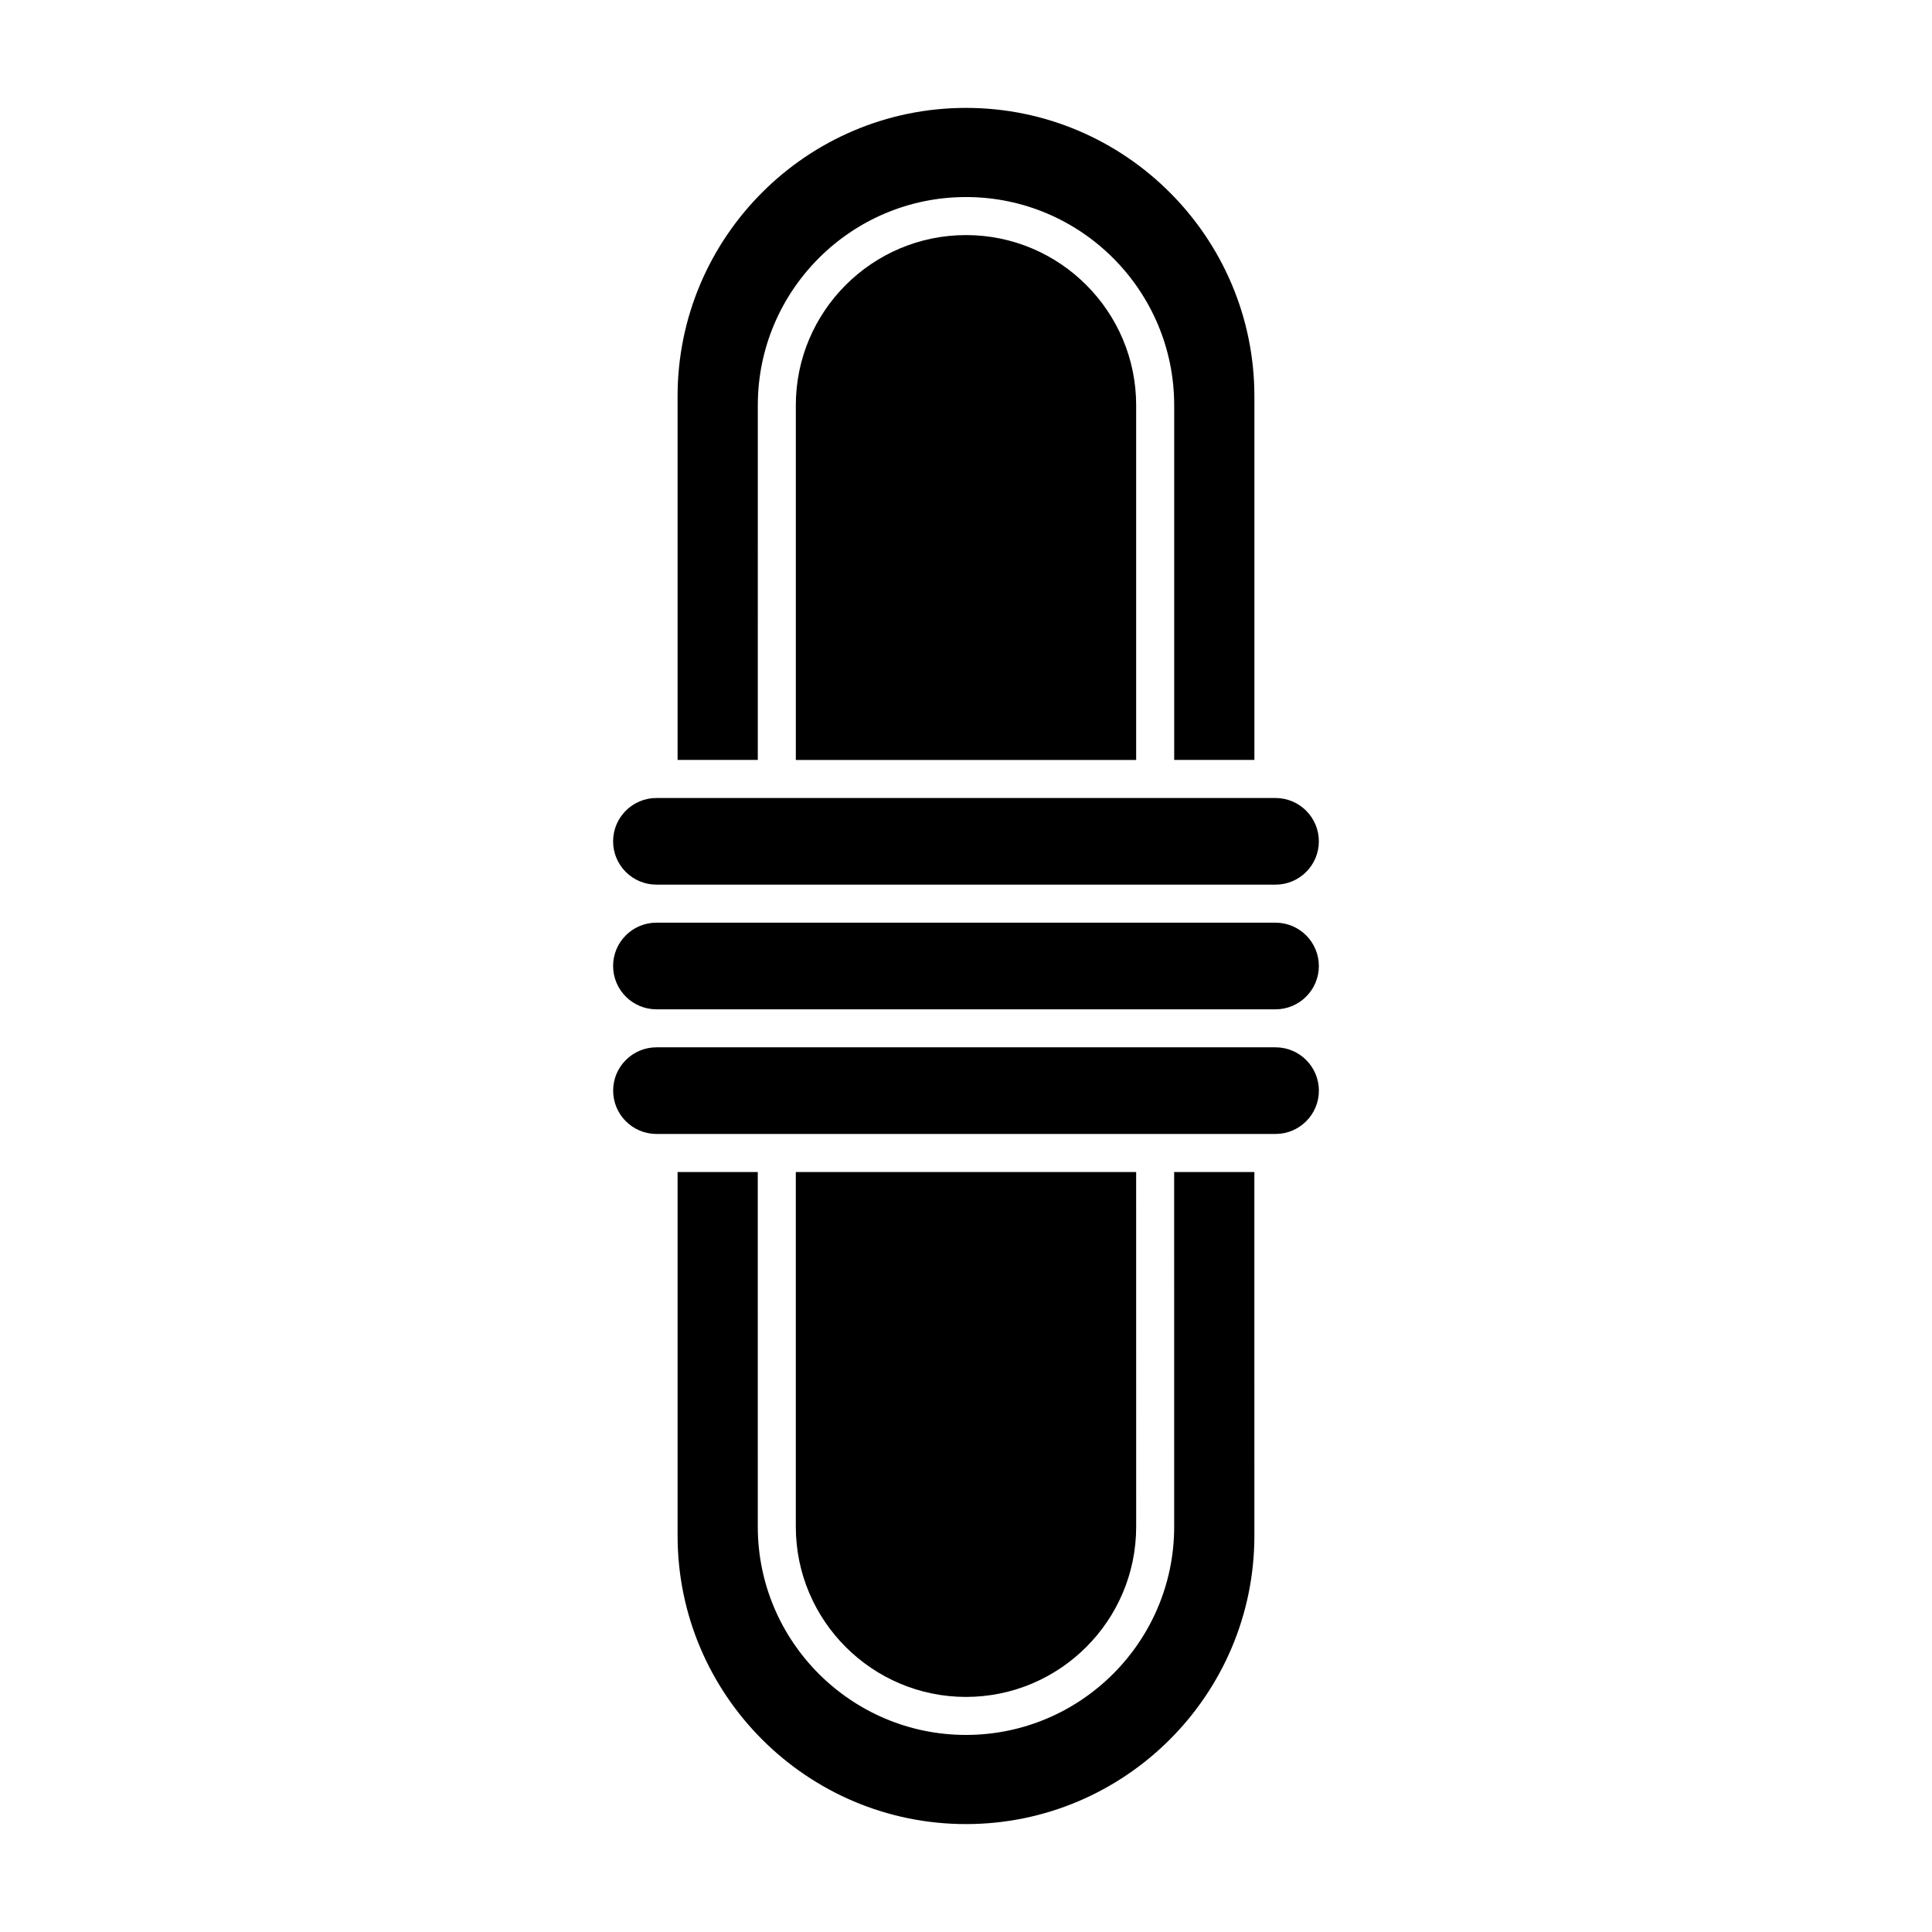<?xml version="1.0" encoding="UTF-8"?>
<!-- Uploaded to: ICON Repo, www.iconrepo.com, Generator: ICON Repo Mixer Tools -->
<svg fill="#000000" width="800px" height="800px" version="1.1" viewBox="144 144 512 512" xmlns="http://www.w3.org/2000/svg">
 <g>
  <path d="m400 206.3c-24.867 0-45.098 20.234-45.098 45.098v94h90.191v-94.004c0-24.863-20.227-45.094-45.094-45.094z"/>
  <path d="m323.57 345.39h21.254l0.004-94c0-30.426 24.754-55.172 55.172-55.172 30.422 0 55.172 24.754 55.172 55.172v94h21.254v-96.367c0-42.145-34.289-76.43-76.43-76.43-42.145 0-76.43 34.285-76.43 76.43z"/>
  <path d="m317.96 378.44h164.07c6.332 0 11.48-5.148 11.48-11.48 0-6.332-5.148-11.48-11.48-11.48l-164.07-0.004c-6.332 0-11.48 5.148-11.48 11.48-0.004 6.336 5.144 11.484 11.48 11.484z"/>
  <path d="m455.17 548.6c0 30.422-24.754 55.172-55.176 55.176-30.414-0.004-55.168-24.758-55.172-55.176l-0.004-93.996h-21.25v96.367c0 42.137 34.285 76.43 76.422 76.43 42.145 0 76.434-34.289 76.434-76.43l-0.004-96.367h-21.258z"/>
  <path d="m482.04 421.55h-164.07c-6.332 0-11.48 5.148-11.48 11.48 0 6.332 5.148 11.48 11.48 11.48h164.07c6.332 0 11.48-5.148 11.48-11.48 0-6.328-5.148-11.48-11.48-11.48z"/>
  <path d="m306.48 400c0 6.332 5.148 11.48 11.48 11.48h164.07c6.332 0 11.48-5.148 11.48-11.48s-5.148-11.48-11.48-11.48l-164.07-0.004c-6.336 0-11.484 5.148-11.484 11.484z"/>
  <path d="m354.9 548.6c0.004 24.867 20.234 45.098 45.098 45.102 24.875-0.004 45.102-20.238 45.102-45.102l-0.008-93.996h-90.191z"/>
 </g>
</svg>